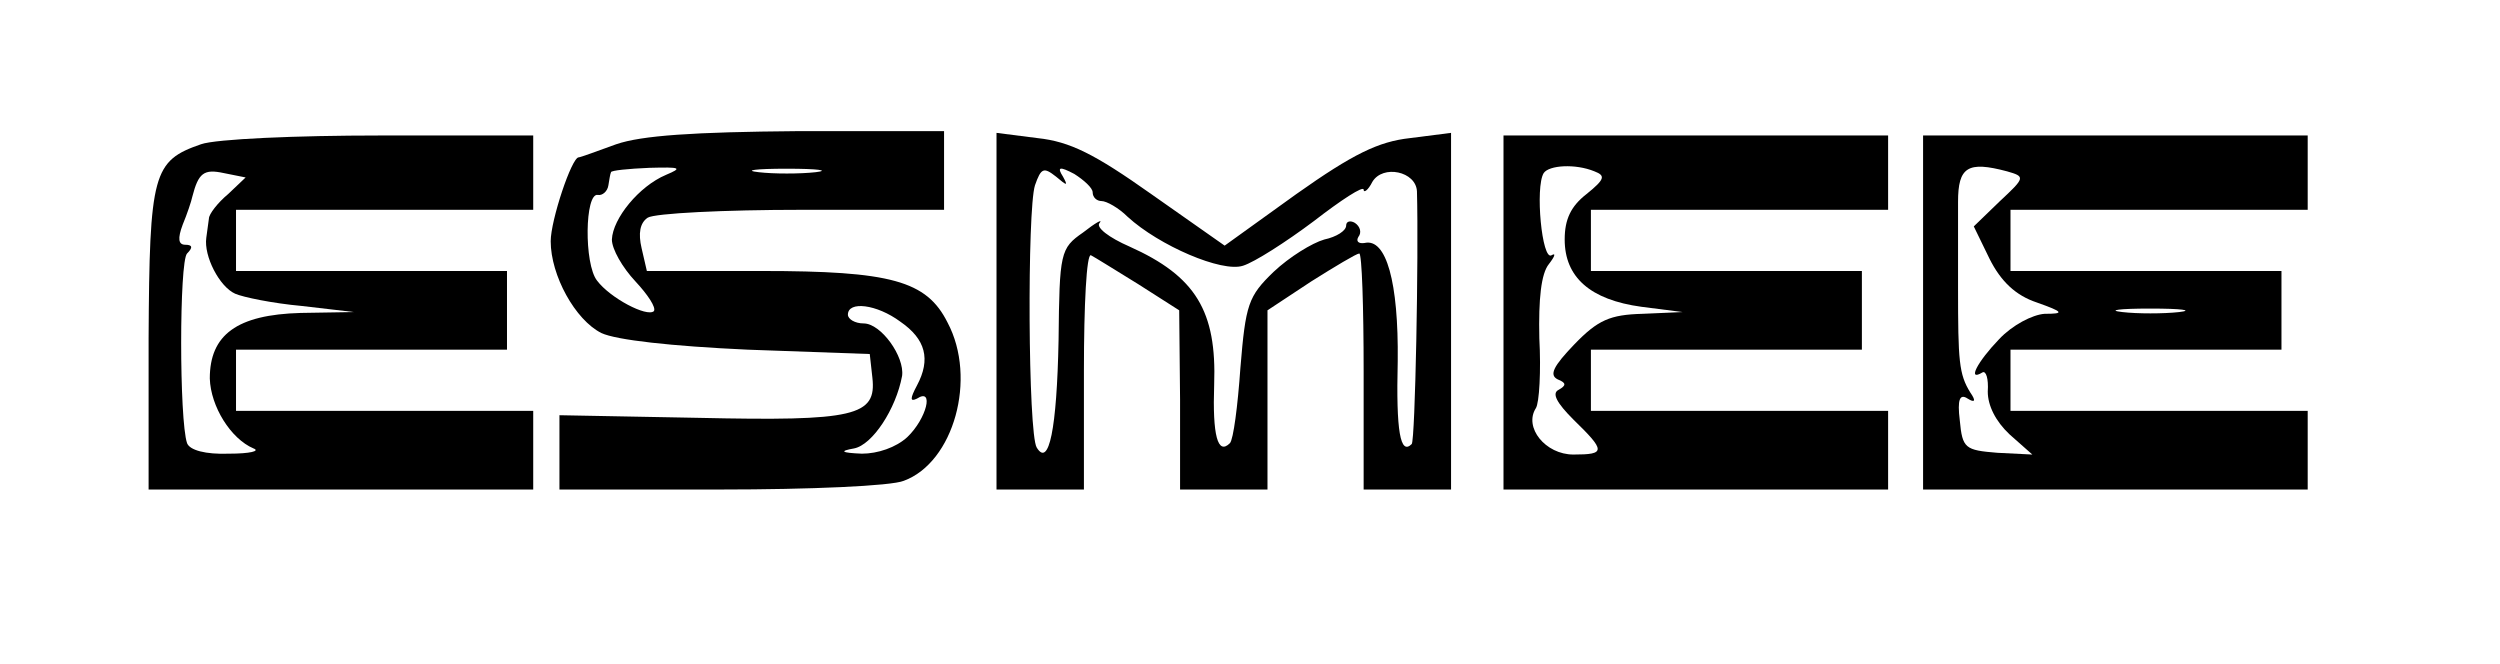 <?xml version="1.0" standalone="no"?>
<!DOCTYPE svg PUBLIC "-//W3C//DTD SVG 20010904//EN"
 "http://www.w3.org/TR/2001/REC-SVG-20010904/DTD/svg10.dtd">
<svg version="1.0" xmlns="http://www.w3.org/2000/svg"
 width="286pt" height="76pt" viewBox="0 0 286 76"
 preserveAspectRatio="xMidYMid meet">
<g transform="translate(0,76) scale(0.1,-0.1)"
fill="#000000" stroke="none">
<path d="M230 595 c-55 -19 -59 -33 -60 -222 l0 -173 220 0 220 0 0 45 0 45
-170 0 -170 0 0 35 0 35 155 0 155 0 0 45 0 45 -155 0 -155 0 0 35 0 35 170 0
170 0 0 43 0 42 -175 0 c-96 0 -188 -4 -205 -10z m31 -57 c-12 -10 -22 -23
-22 -28 -1 -6 -2 -16 -3 -22 -3 -21 15 -56 33 -64 9 -4 43 -11 76 -14 l60 -7
-61 -1 c-73 -2 -104 -25 -104 -75 1 -32 24 -69 50 -80 8 -3 -4 -6 -28 -6 -27
-1 -45 4 -48 12 -9 26 -9 208 0 217 7 7 6 10 -2 10 -8 0 -9 7 -3 23 5 12 10
27 11 32 7 27 13 32 36 27 l25 -5 -20 -19z"/>
<path d="M705 595 c-22 -8 -41 -15 -43 -15 -8 0 -32 -72 -32 -96 0 -39 28 -90
58 -105 17 -8 80 -15 167 -19 l140 -5 3 -27 c5 -44 -20 -50 -199 -46 l-159 3
0 -42 0 -43 184 0 c102 0 196 4 210 10 57 21 84 117 50 181 -24 48 -65 59
-213 59 l-131 0 -6 26 c-4 17 -2 29 7 35 8 5 87 9 177 9 l162 0 0 45 0 45
-167 0 c-120 -1 -179 -5 -208 -15z m57 -35 c-31 -13 -61 -50 -62 -74 0 -11 12
-32 27 -48 14 -15 24 -30 21 -34 -8 -7 -50 15 -65 35 -15 19 -14 101 1 98 5
-1 11 4 12 11 1 6 2 13 3 15 0 2 20 4 44 5 36 1 38 0 19 -8z m171 3 c-18 -2
-48 -2 -65 0 -18 2 -4 4 32 4 36 0 50 -2 33 -4z m97 -171 c29 -20 35 -43 19
-73 -8 -15 -8 -19 0 -15 20 13 11 -23 -11 -44 -13 -12 -34 -19 -52 -19 -24 1
-26 3 -9 6 21 4 48 45 55 83 3 22 -24 60 -44 60 -10 0 -18 5 -18 10 0 16 33
12 60 -8z"/>
<path d="M1140 404 l0 -204 50 0 50 0 0 136 c0 75 3 134 8 132 4 -2 28 -17 54
-33 l47 -30 1 -102 0 -103 50 0 50 0 0 103 0 102 50 33 c27 17 52 32 55 32 3
0 5 -61 5 -135 l0 -135 50 0 50 0 0 204 0 204 -47 -6 c-36 -4 -65 -18 -130
-64 l-82 -59 -84 59 c-65 46 -93 60 -130 64 l-47 6 0 -204z m76 154 c-7 11 -4
12 13 3 11 -7 21 -16 21 -21 0 -6 5 -10 10 -10 6 0 20 -8 30 -18 36 -33 108
-64 132 -56 13 4 49 27 81 51 31 24 57 41 57 36 0 -4 5 -1 10 9 12 20 50 12
51 -11 2 -74 -2 -285 -6 -289 -13 -13 -18 14 -16 95 1 90 -13 141 -38 135 -7
-1 -10 2 -7 7 4 5 2 12 -4 16 -5 3 -10 2 -10 -3 0 -6 -11 -13 -25 -16 -14 -4
-40 -20 -58 -37 -29 -28 -32 -37 -38 -110 -3 -43 -8 -82 -12 -86 -14 -14 -20
9 -18 67 3 84 -21 124 -97 158 -23 10 -39 22 -34 27 4 5 -5 0 -19 -11 -26 -18
-27 -23 -28 -123 -2 -102 -11 -146 -25 -123 -10 16 -11 272 -2 300 7 20 10 21
24 10 13 -11 14 -11 8 0z"/>
<path d="M1720 403 l0 -203 220 0 220 0 0 45 0 45 -170 0 -170 0 0 35 0 35
155 0 155 0 0 45 0 45 -155 0 -155 0 0 35 0 35 170 0 170 0 0 43 0 42 -220 0
-220 0 0 -202z m104 161 c13 -5 12 -9 -9 -26 -18 -14 -25 -29 -25 -52 0 -43
29 -69 88 -77 l47 -6 -46 -2 c-37 -1 -51 -7 -78 -35 -24 -25 -29 -35 -19 -40
10 -4 10 -7 1 -12 -8 -4 -2 -15 17 -34 37 -36 37 -40 0 -40 -32 0 -57 31 -43
53 4 6 6 43 4 80 -1 45 2 74 11 85 7 9 8 13 3 10 -11 -7 -19 78 -9 94 6 9 36
11 58 2z"/>
<path d="M2200 403 l0 -203 220 0 220 0 0 45 0 45 -170 0 -170 0 0 35 0 35
155 0 155 0 0 45 0 45 -155 0 -155 0 0 35 0 35 170 0 170 0 0 43 0 42 -220 0
-220 0 0 -202z m96 161 c21 -6 21 -7 -8 -34 l-30 -29 18 -37 c13 -26 30 -42
54 -50 31 -11 32 -13 9 -13 -14 -1 -37 -13 -52 -29 -25 -26 -37 -49 -19 -38 4
2 7 -7 6 -22 0 -16 9 -34 25 -49 l26 -23 -40 2 c-37 3 -40 5 -43 37 -3 24 0
31 9 25 8 -5 10 -3 3 7 -13 21 -14 36 -14 119 0 41 0 86 0 99 0 40 11 47 56
35z m197 -161 c-18 -2 -48 -2 -65 0 -18 2 -4 4 32 4 36 0 50 -2 33 -4z"/>
</g>
</svg>
